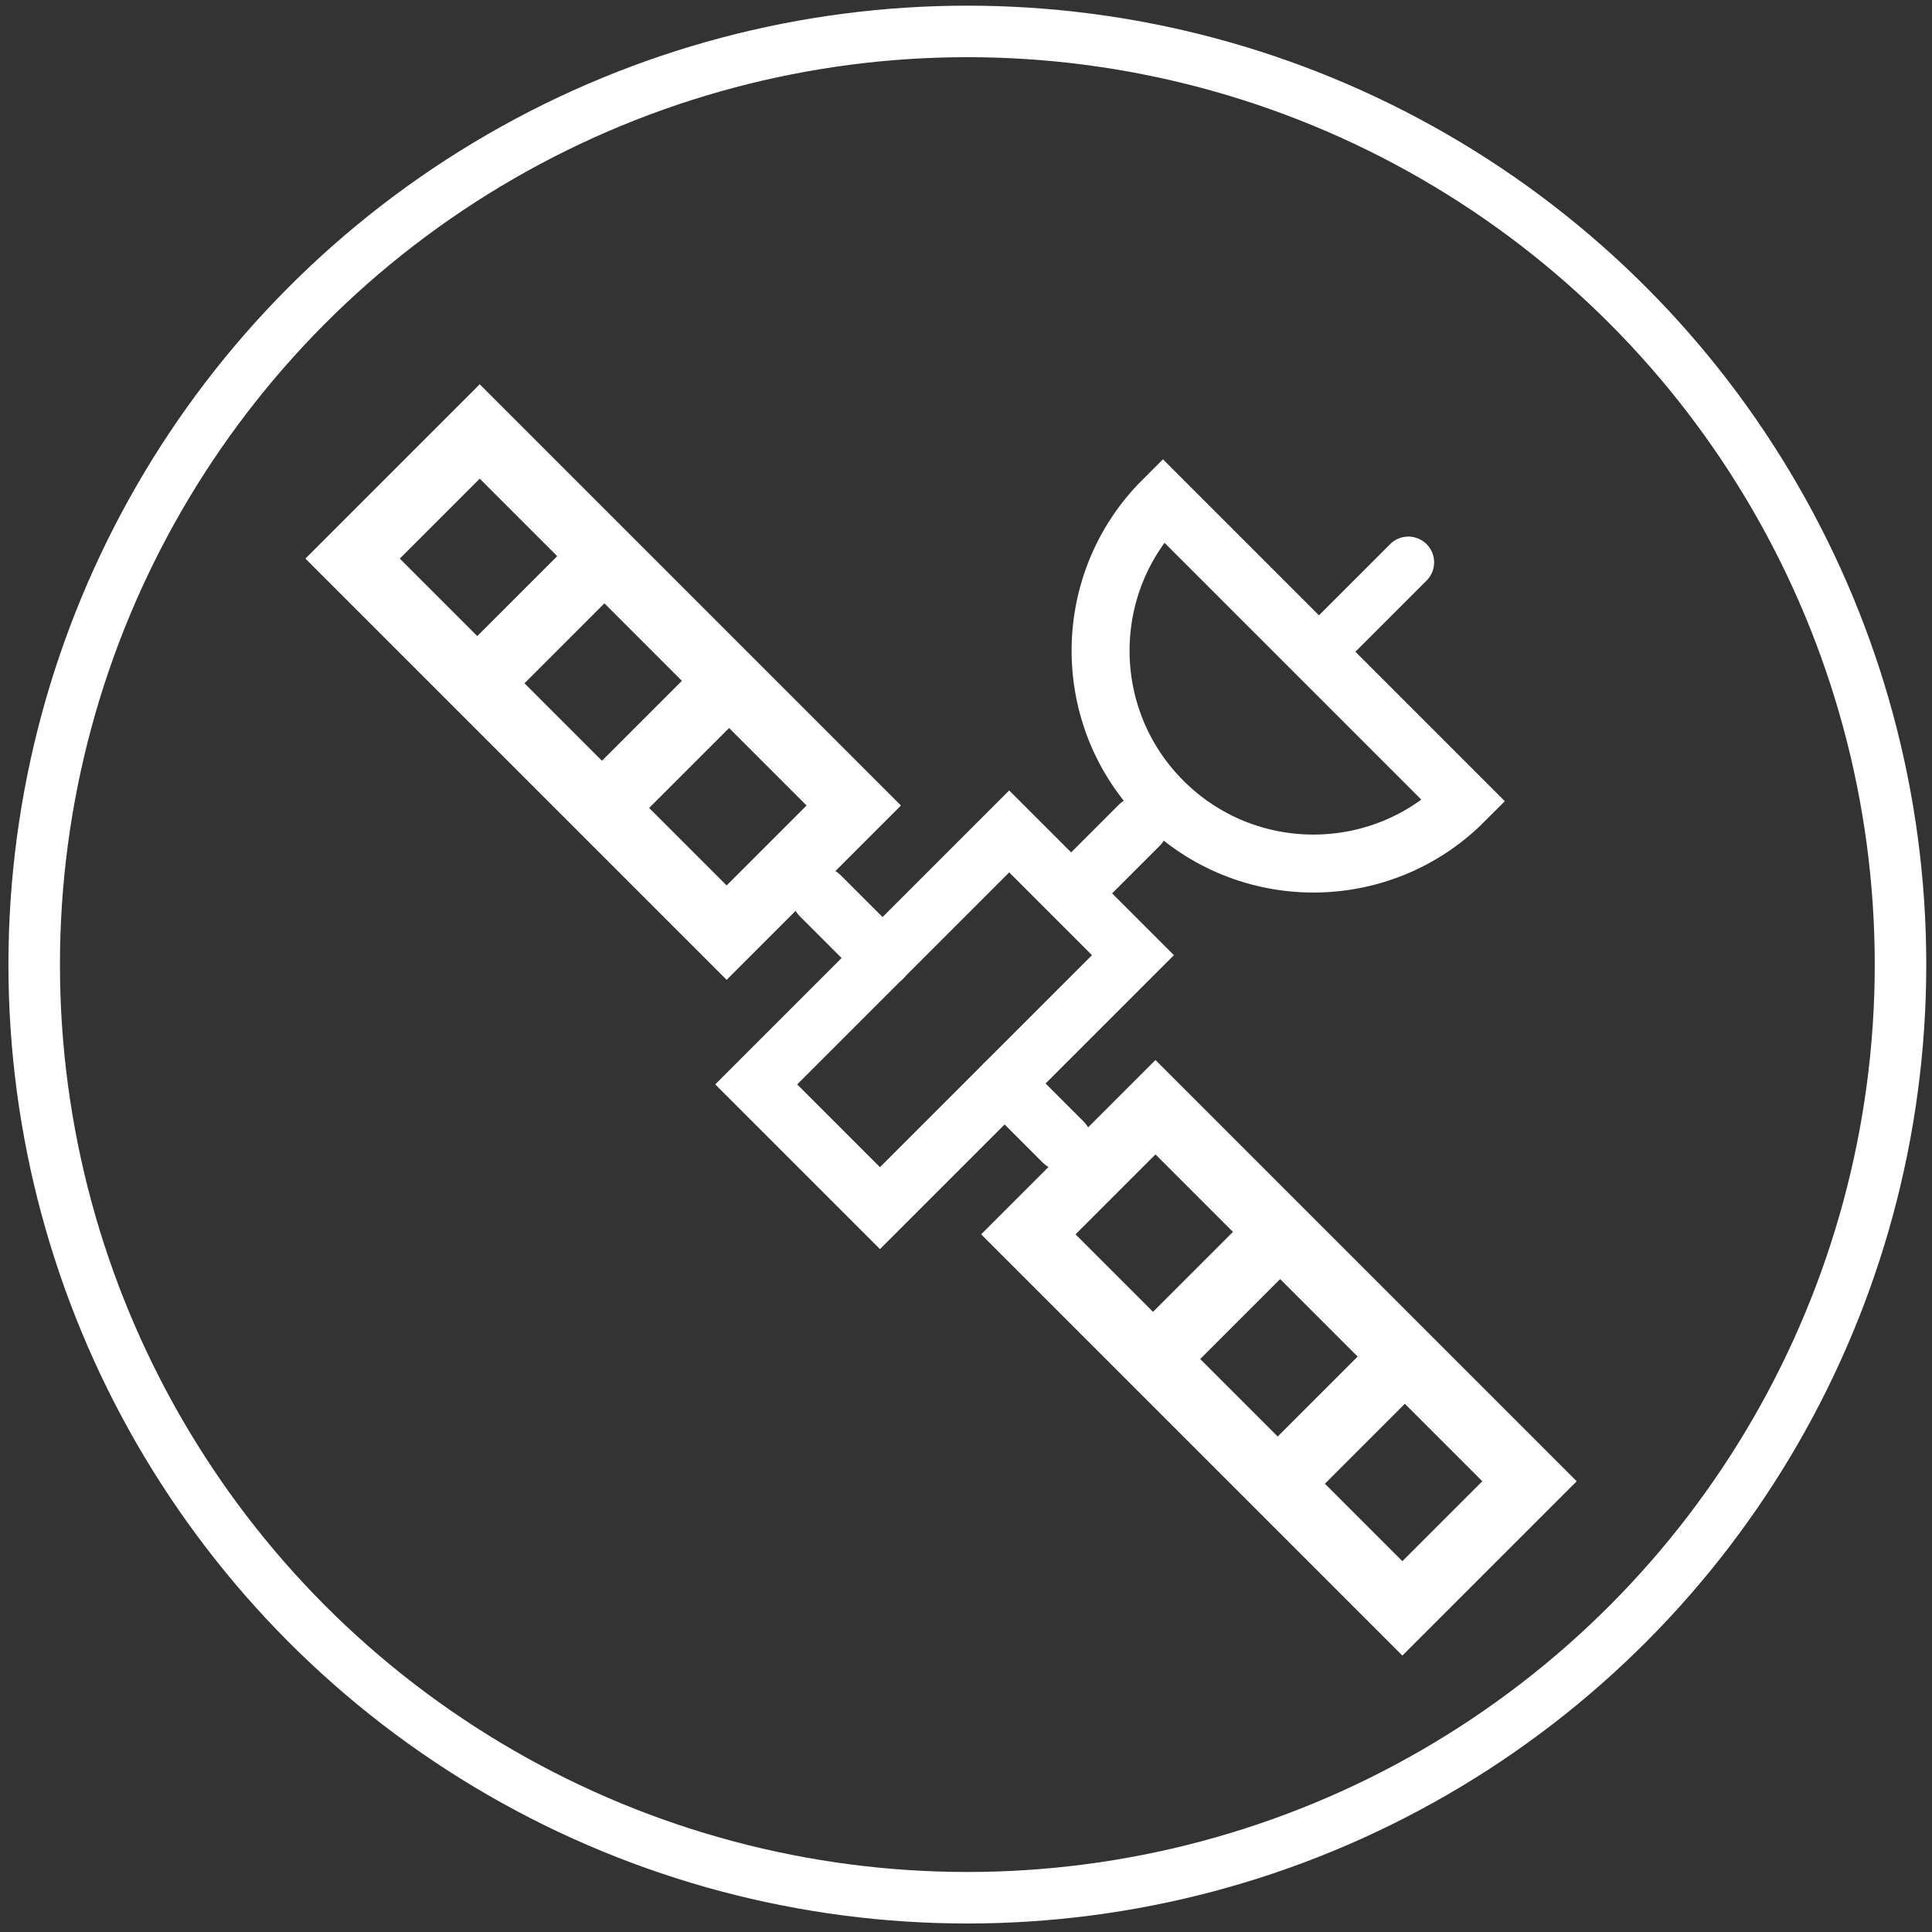 <?xml version="1.0" encoding="UTF-8"?> <!-- Generator: Adobe Illustrator 24.0.0, SVG Export Plug-In . SVG Version: 6.00 Build 0) --> <svg xmlns="http://www.w3.org/2000/svg" xmlns:xlink="http://www.w3.org/1999/xlink" x="0px" y="0px" viewBox="0 0 300 300" style="enable-background:new 0 0 300 300;" xml:space="preserve"><rect x="0" y="0" width="300" height="300" fill="#333333" stroke="none"/> <style type="text/css"> .st0{display:none;} .st1{display:inline;} .st2{fill:#74A95A;} .st3{display:inline;fill:none;stroke:#FFFFFF;stroke-width:10;stroke-linecap:round;stroke-miterlimit:10;} .st4{display:inline;fill:none;stroke:#FFFFFF;stroke-width:10;stroke-miterlimit:10;} .st5{display:inline;fill:#FFFFFF;} .st6{fill:none;stroke:#FFFFFF;stroke-width:10;stroke-linecap:round;stroke-miterlimit:10;} .st7{fill:none;stroke:#FFFFFF;stroke-width:9.656;stroke-linecap:round;stroke-miterlimit:10;} .st8{fill:none;stroke:#FFFFFF;stroke-width:8;stroke-miterlimit:10;} .st9{fill:none;stroke:#FFFFFF;stroke-width:9.275;stroke-miterlimit:10;} .st10{fill:none;stroke:#FFFFFF;stroke-width:9.951;stroke-linecap:round;stroke-miterlimit:10;} .st11{fill:#FFFFFF;} .st12{fill:none;stroke:#FFFFFF;stroke-width:9;stroke-linecap:round;stroke-miterlimit:10;} .st13{fill:none;stroke:#FFFFFF;stroke-width:8;stroke-linecap:round;stroke-miterlimit:10;} .st14{fill:#0078FF;} .st15{fill:none;stroke:#FFFFFF;stroke-width:5;stroke-miterlimit:10;} .st16{display:inline;fill:none;stroke:#FFFFFF;stroke-width:8;stroke-miterlimit:10;} .st17{display:inline;fill:none;stroke:#FFFFFF;stroke-width:8;stroke-linecap:round;stroke-miterlimit:10;} .st18{fill-rule:evenodd;clip-rule:evenodd;fill:#0078FF;} .st19{fill:none;stroke:#FFFFFF;stroke-width:4.732;stroke-linecap:round;stroke-miterlimit:10;} .st20{fill:none;stroke:#FFFFFF;stroke-width:4.732;stroke-linecap:round;stroke-linejoin:round;stroke-miterlimit:10;} .st21{fill-rule:evenodd;clip-rule:evenodd;fill:none;stroke:#FFFFFF;stroke-width:4.732;stroke-linecap:round;stroke-miterlimit:10;} .st22{fill:none;stroke:#FFFFFF;stroke-width:7.099;stroke-linecap:round;stroke-miterlimit:10;} .st23{fill:none;stroke:#FFFFFF;stroke-width:9.44;stroke-linecap:round;stroke-miterlimit:10;} .st24{fill:none;stroke:#FFFFFF;stroke-width:9.44;stroke-linecap:square;stroke-miterlimit:10;} .st25{fill:#041941;} .st26{opacity:0.5;fill:none;stroke:#FFFFFF;stroke-width:8;stroke-linecap:round;stroke-miterlimit:10;} .st27{fill:none;stroke:#F2F2F2;stroke-width:10;stroke-linecap:round;stroke-miterlimit:10;} .st28{fill:none;stroke:#F2F2F2;stroke-width:8;stroke-linecap:round;stroke-miterlimit:10;} </style> <g id="Service_Agreement"> <g id="Basic_Service_agreement" class="st0"> <g class="st1"> <circle class="st2" cx="149.97" cy="150" r="150"></circle> </g> <line class="st3" x1="110.36" y1="92.5" x2="192.56" y2="92.5"></line> <line class="st3" x1="110.36" y1="115.59" x2="192.56" y2="115.59"></line> <line class="st3" x1="110.36" y1="138.67" x2="192.56" y2="138.67"></line> <line class="st3" x1="110.36" y1="161.76" x2="167" y2="161.76"></line> <rect x="88.28" y="67.61" class="st4" width="126.45" height="164.77"></rect> <path class="st5" d="M175.44,182.7c-1.25-1.25-3.26-1.25-4.51,0l-22.74,22.74l-7.71-7.71c-1.25-1.25-3.26-1.25-4.51,0 c-1.25,1.25-1.25,3.26,0,4.51l9.82,9.82c0.62,0.62,1.44,0.93,2.26,0.93c0.05,0,0.1-0.01,0.15-0.01c0.05,0,0.1,0.01,0.15,0.01 c0.82,0,1.63-0.31,2.26-0.93l24.85-24.85C176.68,185.97,176.68,183.95,175.44,182.7z"></path> </g> <g id="Scheduling" class="st0"> <g class="st1"> <circle class="st2" cx="149.87" cy="150" r="150"></circle> </g> <g class="st1"> <g> <line class="st6" x1="117.95" y1="180.96" x2="137.73" y2="200.74"></line> <line class="st6" x1="188.4" y1="150.66" x2="138.32" y2="200.74"></line> </g> <line class="st6" x1="100.72" y1="72.11" x2="100.72" y2="103.33"></line> <line class="st6" x1="199.02" y1="72.11" x2="199.02" y2="103.33"></line> <line class="st6" x1="63.15" y1="124.73" x2="236.59" y2="124.73"></line> <path class="st7" d="M233.47,227.89H66.26c-1.72,0-3.11-1.39-3.11-3.11V90.83c0-1.72,1.39-3.11,3.11-3.11h167.21 c1.72,0,3.11,1.39,3.11,3.11v133.95C236.59,226.5,235.19,227.89,233.47,227.89z"></path> </g> </g> <g id="On-call_assistance" class="st0"> <g class="st1"> <ellipse class="st2" cx="150.01" cy="150" rx="150.01" ry="149.96"></ellipse> </g> <g class="st1"> <path class="st6" d="M238.64,171.36c0,78.47-69.09,76.68-69.09,76.68"></path> <path class="st6" d="M70,171.36H52.6c-5.38,0-9.79-4.4-9.79-9.79v-26.84c0-5.38,4.4-9.79,9.79-9.79H70c5.38,0,9.79,4.4,9.79,9.79 v26.84C79.78,166.95,75.38,171.36,70,171.36z"></path> <path class="st6" d="M247.34,171.36h-17.39c-5.38,0-9.79-4.4-9.79-9.79v-26.84c0-5.38,4.4-9.79,9.79-9.79h17.39 c5.38,0,9.79,4.4,9.79,9.79v26.84C257.13,166.95,252.72,171.36,247.34,171.36z"></path> <path class="st6" d="M128.66,253.09v-10.11c0-3.77,3.08-6.86,6.86-6.86h27.18c3.77,0,6.86,3.08,6.86,6.86v10.11 c0,3.77-3.08,6.86-6.86,6.86h-27.18C131.74,259.95,128.66,256.86,128.66,253.09z"></path> <path class="st6" d="M120.58,191.66c6.49,8.4,18.41,13.39,31.46,12.07c10.87-1.1,20.1-6.33,25.59-13.56"></path> <path class="st6" d="M236.56,124.5c0-51.76-39.31-77.79-87.8-77.79s-87.8,26.03-87.8,77.79"></path> </g> </g> <g id="Service" class="st0"> <g class="st1"> <circle class="st8" cx="150.01" cy="150.31" r="146.16"></circle> </g> <g class="st1"> <circle class="st9" cx="150" cy="150" r="49.13"></circle> </g> <g class="st1"> <line class="st10" x1="128.26" y1="155.15" x2="140.47" y2="167.36"></line> <line class="st10" x1="171.74" y1="136.45" x2="140.83" y2="167.36"></line> </g> <path class="st4" d="M228.27,150c0-4.27-0.35-8.46-1.01-12.55l25.08-23.54l-19.92-34.5l-32.94,9.95 c-6.46-5.28-13.79-9.55-21.73-12.56l-7.85-33.48h-39.83l-7.85,33.48c-7.94,3.01-15.27,7.28-21.73,12.56l-32.94-9.95l-19.92,34.5 l25.08,23.54c-0.66,4.09-1.01,8.28-1.01,12.55c0,4.27,0.35,8.46,1.01,12.55l-25.08,23.54l19.92,34.5l32.94-9.95 c6.46,5.28,13.79,9.55,21.73,12.56l7.85,33.48h39.83l7.85-33.48c7.94-3.01,15.27-7.28,21.73-12.56l32.93,9.95l19.92-34.5 l-25.08-23.54C227.92,158.46,228.27,154.27,228.27,150z"></path> </g> </g> <g id="Ballistic_Missile_Defense"> <g id="Space"> <g> <circle class="st8" cx="150.21" cy="149.78" r="144.9"></circle> </g> <g> <path class="st11" d="M120.54,105.72l-7.33-7.33l-12.03-12.03l-7.33-7.33L74.49,59.67L47.42,86.74l19.36,19.36l7.33,7.33 l12.03,12.03l7.33,7.33l19.36,19.36l27.07-27.07L120.54,105.72z M74.11,98.77L62.08,86.74l12.41-12.41l12.03,12.03L74.11,98.77z M93.47,118.13L81.44,106.1l12.41-12.41l12.03,12.03L93.47,118.13z M112.83,137.49l-12.03-12.03l12.41-12.41l12.03,12.03 L112.83,137.49z"></path> <path class="st11" d="M225.47,210.65l-7.33-7.33l-12.03-12.03l-7.33-7.33l-19.36-19.36l-27.07,27.07l19.36,19.36l7.33,7.33 l12.03,12.03l7.33,7.33l19.36,19.36l27.07-27.07L225.47,210.65z M179.04,203.7l-12.03-12.03l12.41-12.41l12.03,12.03 L179.04,203.7z M198.4,223.06l-12.03-12.03l12.41-12.41l12.03,12.03L198.4,223.06z M217.76,242.42l-12.03-12.03l12.41-12.41 l12.03,12.03L217.76,242.42z"></path> <rect x="133.08" y="130.6" transform="matrix(0.707 0.707 -0.707 0.707 154.952 -57.32)" class="st12" width="27.18" height="55.56"></rect> <line class="st12" x1="176.92" y1="128.13" x2="166.81" y2="138.24"></line> <line class="st12" x1="156.01" y1="168.26" x2="165.07" y2="177.32"></line> <line class="st12" x1="137.06" y1="148.78" x2="127.38" y2="139.1"></line> <g> <path class="st12" d="M180.58,124.41c12.91,12.91,33.83,12.91,46.73,0l-46.73-46.73C167.67,90.58,167.67,111.5,180.58,124.41z"></path> <line class="st13" x1="204.45" y1="101.56" x2="218.69" y2="87.32"></line> </g> </g> </g> <g id="Drone_Detection" class="st0"> <g class="st1"> <circle class="st14" cx="149.96" cy="150" r="150"></circle> </g> <g class="st1"> <g> <polyline class="st15" points="240.76,96.23 240.76,61.08 205.61,61.08 "></polyline> <polyline class="st15" points="93.79,61.08 58.64,61.08 58.64,96.23 "></polyline> <polyline class="st15" points="59.89,206.8 60.22,241.95 95.38,241.61 "></polyline> </g> <polyline class="st15" points="205.61,241.95 240.76,241.95 240.76,206.8 "></polyline> </g> <circle class="st16" cx="149.7" cy="151.51" r="10.83"></circle> <path class="st17" d="M120.31,173.47h58.79c7.95,0,14.4-6.45,14.4-14.4v-15.1c0-7.95-6.45-14.4-14.4-14.4h-58.79 c-7.95,0-14.4,6.45-14.4,14.4v15.1C105.91,167.02,112.35,173.47,120.31,173.47z"></path> <line class="st16" x1="193.5" y1="157.59" x2="247.35" y2="157.59"></line> <line class="st16" x1="52.05" y1="157.59" x2="105.91" y2="157.59"></line> <path class="st16" d="M97.38,219.6v-4.68c0-13.74,6.79-26.59,18.13-34.33l7.18-4.9c0.85-0.58,2.01-0.2,2.36,0.76l2.94,8.18 c1.18,3.29,4.31,14.72,7.81,14.72h26.01c3.48,0,6.6-11.41,7.79-14.68l2.96-8.13c0.37-1.01,1.59-1.41,2.48-0.8l7.15,4.88 c11.32,7.72,18.09,20.54,18.09,34.24v4.74"></path> <g class="st1"> <rect x="239.56" y="130.49" class="st11" width="7.78" height="24.29"></rect> <path class="st11" d="M260.57,134.37h-34.24c-2.15,0-3.89-1.74-3.89-3.89c0-2.15,1.74-3.89,3.89-3.89h34.24 c2.15,0,3.89,1.74,3.89,3.89C264.45,132.63,262.71,134.37,260.57,134.37z"></path> </g> <g class="st1"> <rect x="52.04" y="130.49" class="st11" width="7.78" height="24.29"></rect> <path class="st11" d="M73.05,134.37H38.81c-2.15,0-3.89-1.74-3.89-3.89c0-2.15,1.74-3.89,3.89-3.89h34.24 c2.15,0,3.89,1.74,3.89,3.89C76.93,132.63,75.19,134.37,73.05,134.37z"></path> </g> <path class="st17" d="M125.94,89.61c12.55-12.55,32.87-12.55,45.42,0"></path> <path class="st17" d="M135.34,107.06c7.36-7.36,19.27-7.36,26.63,0"></path> </g> <g id="Defense" class="st0"> <g class="st1"> <circle class="st18" cx="150" cy="150" r="150"></circle> <g> <g> <path class="st19" d="M141.78,144.58 M140.32,190.14l-2.09,2.11c-1.42,1.43-3.73,1.43-5.16,0.01l-16.85-16.85 c-1.4-1.4-1.43-3.65-0.07-5.08l2.12-2.23 M177.79,152.66l-13.96,13.96l-23.51,23.51l14.05,14.05l11.8-11.8l-2.34-25.76 M194.19,136.27v18.74l-7.03,7.03l-9.37-9.37L194.19,136.27z M172.25,114.1c3.15-3.15,6.67-5.81,10.46-7.93l19.57,19.43 c-2.13,3.82-4.8,7.37-7.98,10.55l-0.12,0.12 M155.74,130.62l-9.37-9.37l3.26-3.26l3.77-3.77h18.74l0.12-0.12L155.74,130.62z M141.78,144.58l13.96-13.96 M118.27,168.09l-3.71-3.71l-10.13-10.55l11.59-11.59l25.76,2.34L118.27,168.09z"></path> <path class="st20" d="M182.71,106.17c7.01-3.92,14.93-6.01,23.18-6.01h2.34v2.34c0,8.21-2.07,16.11-5.96,23.1L182.71,106.17z"></path> <line class="st21" x1="148.76" y1="138.74" x2="160.23" y2="150.03"></line> </g> <g> <path class="st22" d="M64.27,76.18v62.96c0,79.69,83.76,119.87,84.6,120.27l1.93,0.91l1.93-0.91 c0.85-0.4,84.6-40.58,84.6-120.27V76.18l-86.54-16.83L64.27,76.18z"></path> </g> <line class="st22" x1="150.81" y1="59.35" x2="150.81" y2="93.19"></line> <line class="st19" x1="122.34" y1="201.06" x2="122.34" y2="201.06"></line> <line class="st19" x1="113.4" y1="210" x2="113.4" y2="210"></line> <line class="st19" x1="93.27" y1="213.23" x2="116.68" y2="189.82"></line> <path class="st19" d="M107.74,198.77"></path> <line class="st22" x1="150.81" y1="224.18" x2="150.81" y2="260.31"></line> <line class="st22" x1="211.19" y1="159.83" x2="233.72" y2="159.83"></line> <line class="st22" x1="67.45" y1="159.83" x2="89.99" y2="159.83"></line> </g> <line class="st19" x1="105.19" y1="185.62" x2="105.19" y2="185.62"></line> <line class="st19" x1="96.24" y1="194.56" x2="96.24" y2="194.56"></line> </g> </g> <g id="Career" class="st0"> <g class="st1"> <circle class="st2" cx="150" cy="150" r="150"></circle> </g> <g class="st1"> <path class="st23" d="M122.82,52.89l24.92-25.03c1.19-1.19,3.11-1.19,4.3,0l25.13,25.23"></path> <line class="st23" x1="150" y1="97.96" x2="150" y2="33.86"></line> </g> <g class="st1"> <path class="st23" d="M52.84,177.18l-25.03-24.92c-1.19-1.19-1.19-3.11,0-4.3l25.23-25.13"></path> <line class="st23" x1="97.9" y1="150" x2="33.81" y2="150"></line> </g> <g class="st1"> <path class="st23" d="M177.18,247.11l-24.92,25.03c-1.19,1.19-3.11,1.19-4.3,0l-25.13-25.23"></path> <line class="st23" x1="150" y1="202.04" x2="150" y2="266.14"></line> </g> <g class="st1"> <path class="st23" d="M247.16,122.82l25.03,24.92c1.19,1.19,1.19,3.11,0,4.3l-25.23,25.13"></path> <line class="st23" x1="202.1" y1="150" x2="266.19" y2="150"></line> </g> <g class="st1"> <circle class="st23" cx="150" cy="150" r="48.45"></circle> <g> <line class="st24" x1="150" y1="129.37" x2="150" y2="170.63"></line> <line class="st24" x1="170.63" y1="150" x2="129.37" y2="150"></line> </g> </g> </g> </g> <g id="Phased_array_tracking" class="st0"> </g> <g id="Phased_array_tracking_1_" class="st0"> <g class="st1"> <circle class="st25" cx="150" cy="150" r="150"></circle> </g> <g class="st1"> <circle class="st26" cx="213.69" cy="150" r="51.93"></circle> <circle class="st6" cx="149.99" cy="150" r="63.68"></circle> <circle class="st26" cx="86.31" cy="150" r="51.93"></circle> </g> </g> <g id="Calibrated_Beam" class="st0"> <g class="st1"> <circle class="st25" cx="150" cy="150" r="150"></circle> </g> <g class="st1"> <rect x="53.59" y="172.46" transform="matrix(-1 -1.224647e-16 1.224647e-16 -1 300 385.774)" class="st27" width="192.82" height="40.84"></rect> <line class="st28" x1="182.14" y1="172.46" x2="182.14" y2="195.56"></line> <line class="st28" x1="150" y1="172.46" x2="150" y2="189.19"></line> <line class="st28" x1="117.86" y1="172.46" x2="117.86" y2="195.56"></line> <line class="st28" x1="85.73" y1="172.46" x2="85.73" y2="189.19"></line> <line class="st28" x1="214.27" y1="172.46" x2="214.27" y2="189.19"></line> </g> <g class="st1"> <circle class="st11" cx="150.01" cy="135.75" r="10.28"></circle> <path class="st27" d="M182.14,108.86c-17.76-17.76-46.51-17.76-64.27,0"></path> <path class="st27" d="M214.27,81.83c-35.13-35.13-91.98-35.13-127.11,0"></path> </g> </g> </svg> 